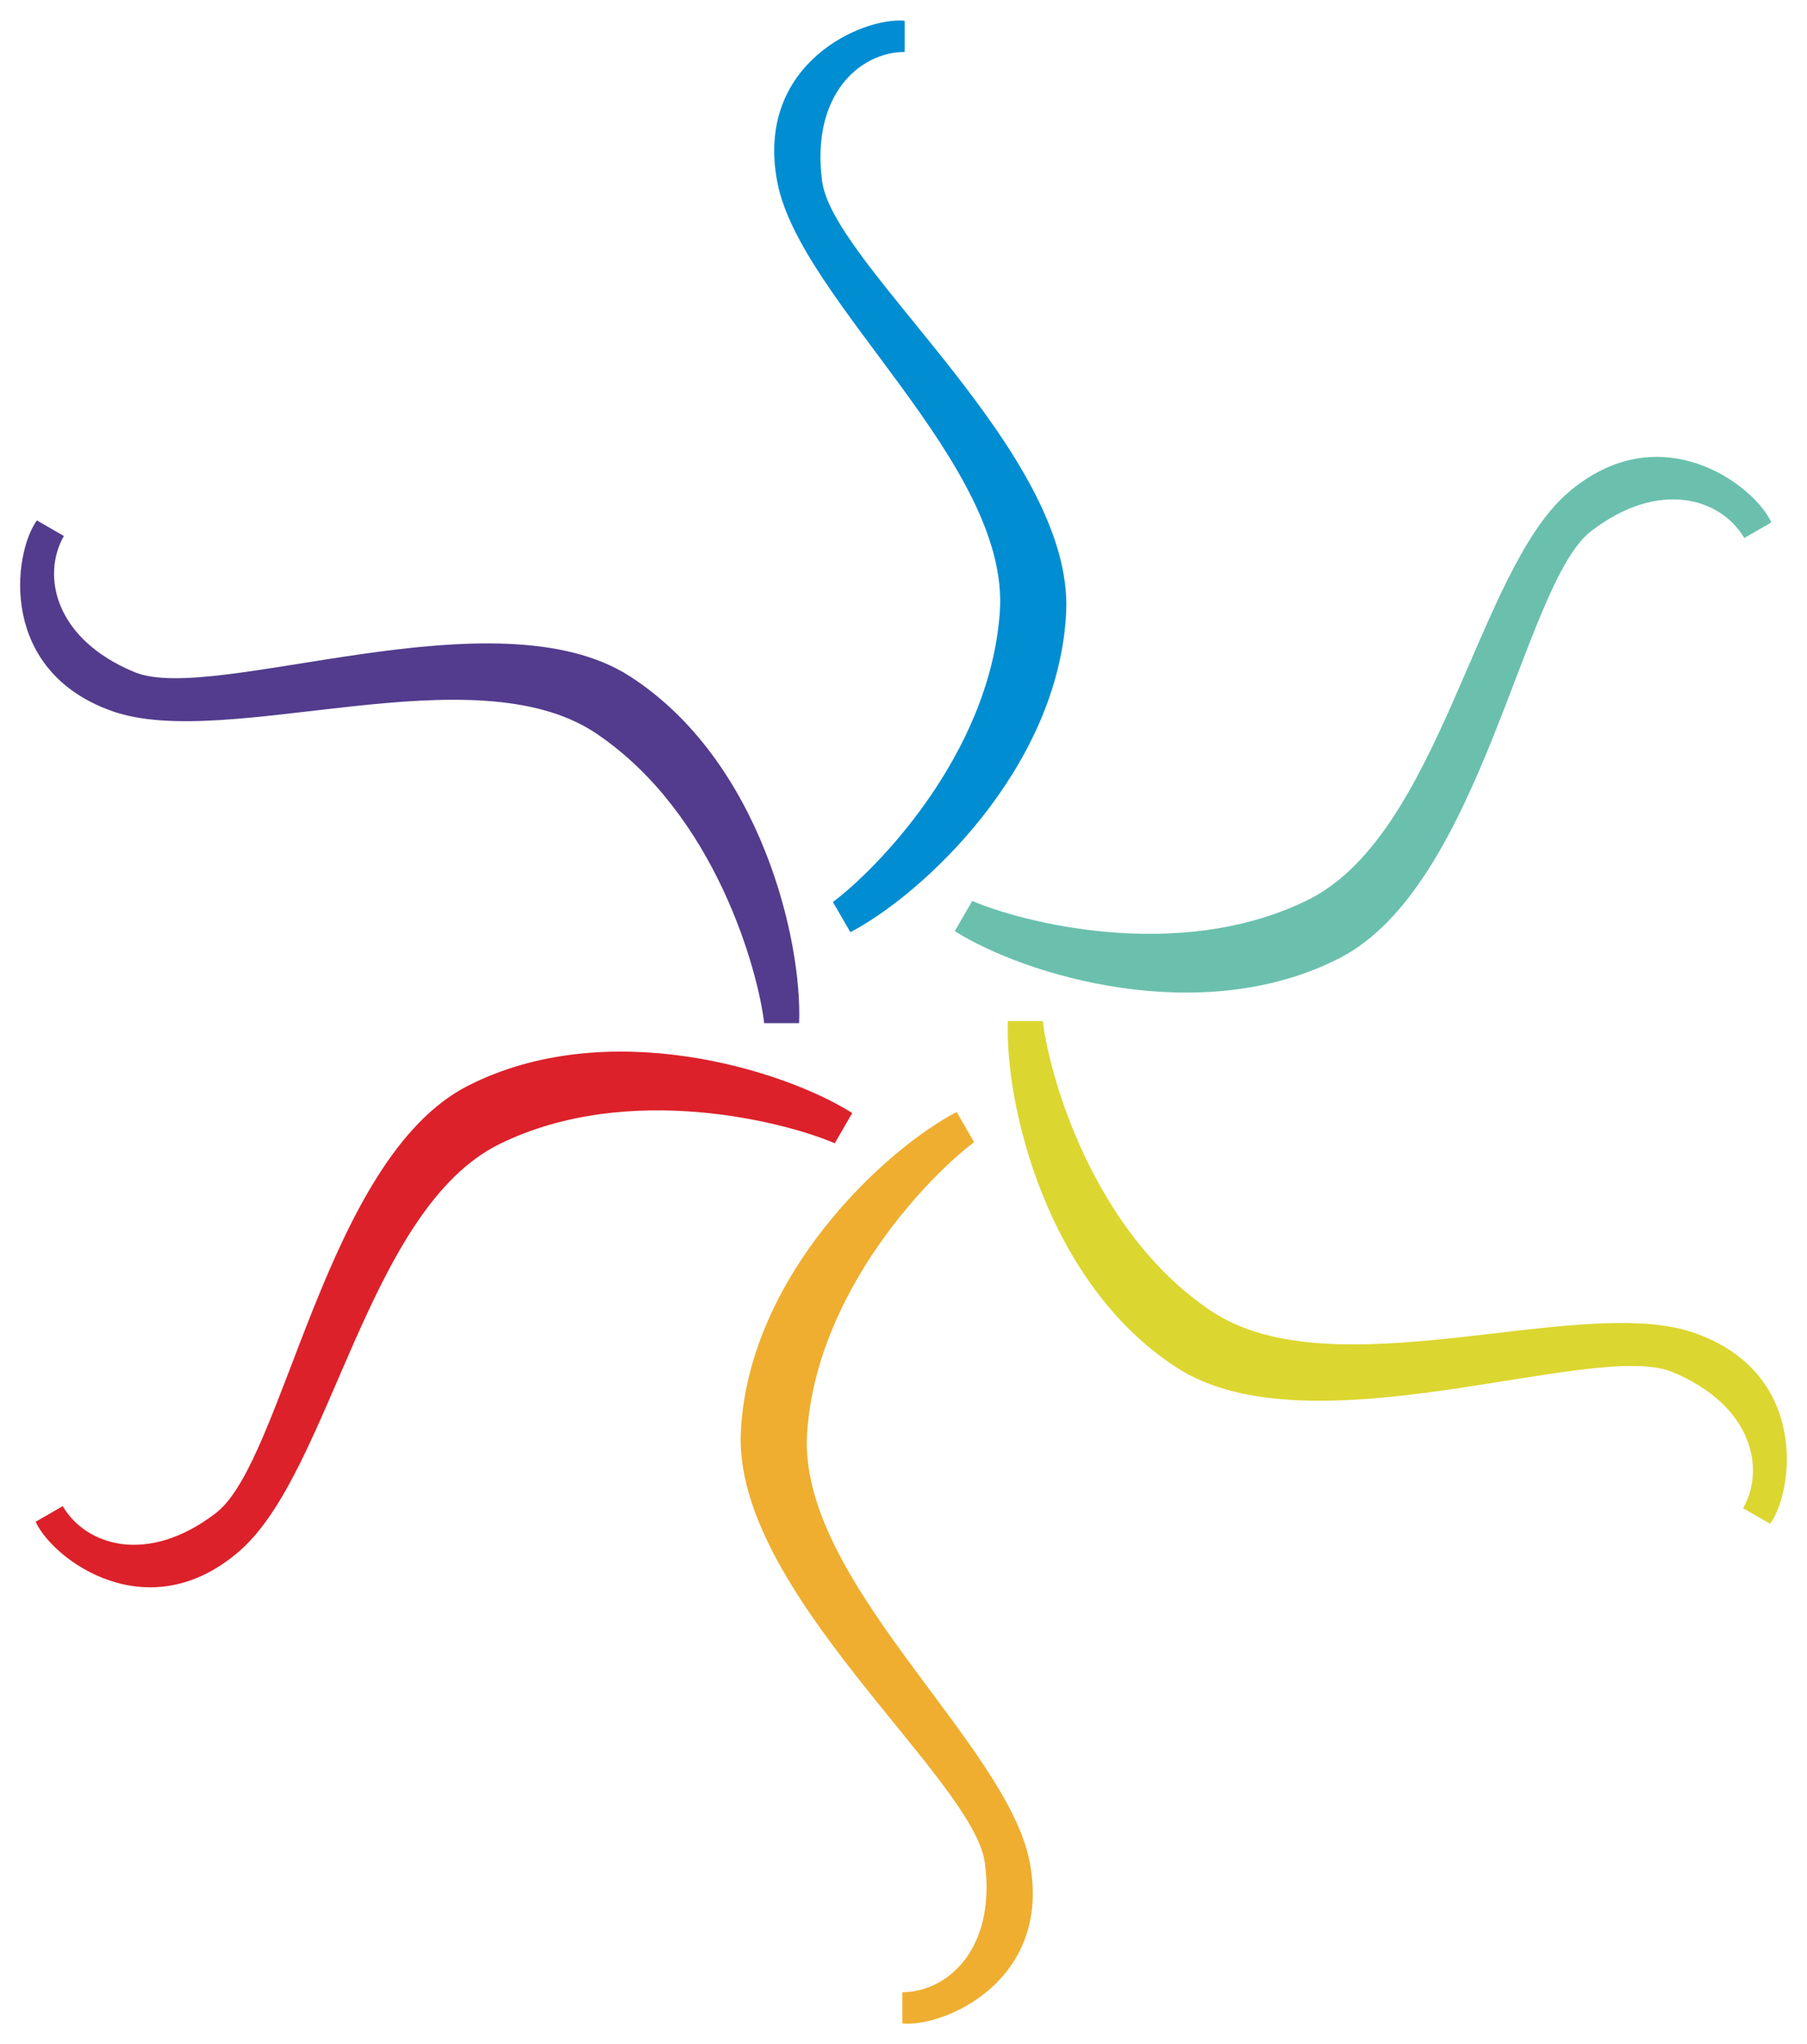 <svg xmlns="http://www.w3.org/2000/svg" version="1.1" xmlns:xlink="http://www.w3.org/1999/xlink" width="99" height="112"><svg xmlns="http://www.w3.org/2000/svg" xml:space="preserve" width="99" height="112" viewBox="0 0 436.77 493.96">
  <defs>
    <linearGradient id="SvgjsLinearGradient1024" x1="76.86" x2="197.94" y1="166.68" y2="227.67" gradientUnits="userSpaceOnUse">
      <stop offset="0" style="stop-opacity:1;stop-color:#533c8d"></stop>
      <stop offset="1" style="stop-opacity:1;stop-color:#008dd2"></stop>
    </linearGradient>
    <linearGradient id="SvgjsLinearGradient1023" x1="359.97" x2="239.63" y1="328.18" y2="267.12" gradientUnits="userSpaceOnUse">
      <stop offset="0" style="stop-opacity:1;stop-color:#dcd631"></stop>
      <stop offset="1" style="stop-opacity:1;stop-color:#efae30"></stop>
    </linearGradient>
    <linearGradient id="SvgjsLinearGradient1022" x1="211.89" x2="201.9" y1="82.48" y2="218.69" gradientUnits="userSpaceOnUse">
      <stop offset="0" style="stop-opacity:1;stop-color:#008dd2"></stop>
      <stop offset="1" style="stop-opacity:1;stop-color:#6ac0ad"></stop>
    </linearGradient>
    <linearGradient id="SvgjsLinearGradient1021" x1="221.1" x2="212.21" y1="479.61" y2="345.4" gradientUnits="userSpaceOnUse">
      <stop offset="0" style="stop-opacity:1;stop-color:#efae30"></stop>
      <stop offset="1" style="stop-opacity:1;stop-color:#dc212a"></stop>
    </linearGradient>
    <linearGradient id="SvgjsLinearGradient1020" x1="76.13" x2="190" y1="331.13" y2="256.37" gradientUnits="userSpaceOnUse">
      <stop offset="0" style="stop-opacity:1;stop-color:#dc212a"></stop>
      <stop offset="1" style="stop-opacity:1;stop-color:#533c8d"></stop>
    </linearGradient>
    <linearGradient id="SvgjsLinearGradient1019" x1="360.28" x2="242.79" y1="165.42" y2="240.19" gradientUnits="userSpaceOnUse">
      <stop offset="0" style="stop-opacity:1;stop-color:#6ac0ad"></stop>
      <stop offset="1" style="stop-opacity:1;stop-color:#dcd631"></stop>
    </linearGradient>
  </defs>
  <path d="M228.55 229.35a71.396 71.396 0 0 1-6.38-3.88c-1.22-.82-2.48-1.72-3.79-2.69-1.3.97-2.56 1.87-3.78 2.69-2.21 1.5-4.36 2.8-6.38 3.88a74.775 74.775 0 0 1-6.61 3.62c-1.29.63-2.69 1.26-4.18 1.9.18 1.58.33 3.11.43 4.59.19 2.66.24 5.18.16 7.48.08 2.31.03 4.84-.15 7.51-.11 1.5-.26 3.06-.44 4.64 1.49.63 2.89 1.27 4.18 1.9 2.44 1.19 4.66 2.41 6.61 3.62 2.02 1.08 4.17 2.38 6.38 3.88 1.22.82 2.48 1.72 3.78 2.69 1.31-.97 2.57-1.87 3.79-2.69 2.21-1.5 4.36-2.8 6.38-3.88 1.95-1.21 4.17-2.43 6.6-3.62 1.3-.63 2.69-1.26 4.19-1.9-.18-1.58-.33-3.11-.43-4.6-.19-2.65-.24-5.17-.17-7.47-.07-2.31-.02-4.84.16-7.51.11-1.51.26-3.06.44-4.64-1.5-.64-2.89-1.27-4.18-1.9a74.775 74.775 0 0 1-6.61-3.62zm-49.87 11.76c-10.38 2.56-22.08 4.08-33.95 3.47-11.46-.6-23.1-3.18-33.92-8.71-10.33-5.29-18.51-14.87-25.32-26.29-5.93-9.96-10.82-21.3-15.17-32.32-7.68.87-15.13 1.62-22.2 1.81-8.38.23-15.99-.38-22.33-2.57-3.95-1.37-7.35-3.09-10.27-5.06-8.6-5.83-12.94-13.79-14.65-21.67-1.67-7.74-.75-15.47 1.16-20.99.69-2 1.53-3.76 2.45-5.19.78-1.56 1.92-3.22 3.36-4.88 3.82-4.4 10.05-9.06 17.6-11.49 7.7-2.47 16.76-2.69 26.09 1.83 3.17 1.54 6.36 3.63 9.51 6.37 5.08 4.4 9.42 10.7 13.42 18.09 3.34 6.15 6.42 12.99 9.51 20.08 11.66-1.72 23.9-3.15 35.56-2.99 13.31.18 25.72 2.47 35.46 8.77 10.18 6.59 18.23 15.38 24.48 25.01 6.48 9.99 11.02 20.89 13.98 31.15l1.33-.43c1.7-.56 3.15-1.09 4.33-1.57 1-.78 2.19-1.77 3.5-2.94l1.01-.92c-7.42-7.71-14.59-17.1-20-27.69-5.21-10.21-8.79-21.59-9.41-33.73-.58-11.57 3.63-23.45 10.12-35.05 5.67-10.14 13.04-20.05 20.4-29.32-4.63-6.27-9.03-12.38-12.67-18.3-4.39-7.16-7.68-14.06-8.95-20.65-.79-4.09-1-7.89-.75-11.4.74-10.34 5.48-18.08 11.47-23.52 5.89-5.34 13.03-8.41 18.75-9.51 2.12-.41 4.09-.56 5.8-.48 1.72-.08 3.69.07 5.81.48 5.71 1.1 12.86 4.17 18.75 9.51 5.99 5.44 10.73 13.18 11.47 23.52.25 3.51.04 7.31-.75 11.4-1.27 6.59-4.56 13.49-8.95 20.65-3.64 5.92-8.04 12.03-12.68 18.3 7.37 9.27 14.74 19.18 20.41 29.32 6.49 11.6 10.7 23.48 10.12 35.05-.62 12.14-4.2 23.52-9.41 33.73-5.41 10.59-12.58 19.98-20 27.69l1.01.92a65.52 65.52 0 0 0 3.5 2.94c1.18.48 2.63 1.01 4.33 1.57l1.33.43c2.96-10.26 7.5-21.16 13.98-31.14 6.25-9.64 14.3-18.43 24.48-25.02 9.74-6.3 22.15-8.59 35.46-8.78 11.66-.15 23.89 1.28 35.56 3 3.09-7.09 6.17-13.93 9.5-20.08 4.01-7.39 8.35-13.69 13.43-18.09 3.15-2.74 6.34-4.83 9.51-6.37 9.33-4.52 18.39-4.3 26.09-1.83 7.55 2.43 13.79 7.09 17.6 11.49 1.44 1.66 2.58 3.33 3.36 4.88.92 1.43 1.76 3.19 2.45 5.19 1.91 5.52 2.83 13.25 1.16 20.99-1.71 7.88-6.05 15.84-14.66 21.67-2.91 1.97-6.32 3.69-10.26 5.06-6.34 2.19-13.95 2.8-22.34 2.57-7.06-.19-14.51-.94-22.19-1.81-4.35 11.02-9.24 22.36-15.17 32.32-6.81 11.42-14.99 21-25.33 26.29-10.81 5.53-22.45 8.11-33.91 8.71-11.87.61-23.57-.91-33.96-3.47l-.29 1.34c-.35 1.7-.61 3.23-.79 4.52.18 1.31.44 2.84.79 4.54l.29 1.34c10.39-2.56 22.09-4.08 33.96-3.47 11.46.6 23.1 3.18 33.91 8.71 10.34 5.28 18.52 14.87 25.33 26.29 5.93 9.95 10.82 21.3 15.17 32.32 7.68-.87 15.13-1.62 22.19-1.81 8.39-.23 16 .38 22.34 2.57 3.95 1.37 7.35 3.09 10.27 5.06 8.6 5.83 12.94 13.79 14.65 21.68 1.67 7.73.75 15.45-1.16 20.97-.69 2.01-1.53 3.77-2.45 5.2-.78 1.55-1.92 3.22-3.36 4.88-3.82 4.4-10.05 9.06-17.61 11.48-7.69 2.48-16.76 2.7-26.08-1.83-3.17-1.54-6.36-3.62-9.51-6.36-5.08-4.4-9.42-10.7-13.43-18.09-3.25-6.02-6.35-12.9-9.48-20.09-11.67 1.73-23.92 3.16-35.58 3-13.31-.18-25.72-2.47-35.46-8.78-10.18-6.58-18.23-15.37-24.48-25.01-6.48-9.98-11.02-20.88-13.98-31.14l-1.33.43c-1.7.55-3.15 1.09-4.33 1.57a65.52 65.52 0 0 0-3.5 2.94l-1.01.92c7.42 7.71 14.59 17.09 20 27.68 5.21 10.22 8.79 21.59 9.41 33.74.58 11.57-3.63 23.45-10.12 35.05-5.67 10.14-13.04 20.04-20.41 29.32 4.64 6.27 9.04 12.38 12.68 18.3 4.39 7.16 7.68 14.06 8.95 20.64.79 4.1 1 7.9.75 11.41-.74 10.34-5.48 18.08-11.47 23.52-5.89 5.34-13.04 8.41-18.75 9.51-2.12.41-4.09.56-5.81.47-1.71.09-3.68-.06-5.8-.47-5.71-1.1-12.86-4.17-18.75-9.51-5.99-5.44-10.73-13.18-11.47-23.52-.25-3.51-.04-7.31.75-11.41 1.27-6.58 4.56-13.48 8.95-20.64 3.64-5.92 8.04-12.03 12.67-18.3-7.36-9.28-14.73-19.18-20.4-29.32-6.49-11.6-10.7-23.48-10.12-35.05.62-12.15 4.2-23.52 9.41-33.73 5.41-10.6 12.58-19.98 20-27.69l-1.01-.92a69.75 69.75 0 0 0-3.5-2.94 63.03 63.03 0 0 0-4.33-1.57l-1.33-.43c-2.96 10.26-7.5 21.16-13.98 31.14-6.25 9.64-14.3 18.43-24.48 25.01-9.74 6.31-22.15 8.6-35.46 8.78-11.66.16-23.91-1.27-35.58-3-3.13 7.19-6.23 14.07-9.49 20.09-4 7.39-8.34 13.69-13.42 18.09-3.15 2.74-6.34 4.82-9.51 6.36-9.33 4.53-18.39 4.31-26.09 1.83-7.55-2.42-13.78-7.08-17.6-11.48-1.44-1.66-2.58-3.33-3.36-4.88-.92-1.43-1.76-3.19-2.45-5.2C.12 359.65-.8 351.93.87 344.2c1.71-7.89 6.05-15.85 14.65-21.68 2.92-1.97 6.32-3.69 10.27-5.06 6.34-2.19 13.95-2.8 22.33-2.57 7.07.19 14.52.94 22.2 1.81 4.35-11.02 9.24-22.37 15.17-32.32 6.81-11.42 14.99-21.01 25.32-26.29 10.81-5.53 22.45-8.11 33.92-8.71 11.87-.61 23.57.91 33.96 3.47l.29-1.34c.35-1.7.61-3.23.79-4.53-.18-1.3-.44-2.83-.79-4.53l-.3-1.34zM62.47 156.97c-2.09-5.34-4.1-10.2-6.05-14.19-2.45-5.02-4.82-8.79-7.18-10.6-1.29-.99-2.53-1.84-3.72-2.56-5.82-3.54-11.18-4.57-15.63-3.95-4.13.59-7.49 2.64-9.63 5.42-.27.35-.5.67-.7.99h.01c-.25.45-.45.87-.61 1.26-1.34 3.25-1.44 7.19.14 11.08 1.67 4.15 5.25 8.25 11.24 11.54 1.29.7 2.65 1.35 4.06 1.94 2.72 1.12 7.18 1.29 12.78.9 4.56-.31 9.73-.99 15.29-1.83zm30.8 17.78c3.53 7.57 7.31 14.85 11.58 21.16 5.17 7.62 11.06 13.81 18.14 17.26 8.05 3.94 16.6 6.07 24.99 7.01 8.26.92 16.38.69 23.73-.15-2.95-6.79-6.81-13.93-11.74-20.63-5-6.79-11.13-13.13-18.56-18.13-6.51-4.39-14.82-6.4-24.01-7.06-7.62-.55-15.81-.19-24.13.54zm296.32 160.41c-4.56.31-9.73.99-15.29 1.83 2.09 5.34 4.1 10.2 6.05 14.18 2.45 5.02 4.82 8.79 7.18 10.61 1.29.99 2.53 1.84 3.72 2.56 5.82 3.53 11.18 4.57 15.63 3.94 4.13-.58 7.49-2.63 9.63-5.41.26-.35.5-.68.69-.99.24-.45.45-.87.61-1.26 1.34-3.25 1.44-7.19-.14-11.08-1.67-4.15-5.25-8.26-11.24-11.54-1.29-.71-2.65-1.36-4.06-1.94-2.73-1.13-7.18-1.29-12.78-.9zm-70.22-15.41c7.61.55 15.81.18 24.13-.54-3.53-7.57-7.31-14.85-11.58-21.16-5.17-7.62-11.06-13.81-18.14-17.27-8.05-3.93-16.6-6.06-24.99-7-8.26-.92-16.38-.69-23.74.14 2.96 6.79 6.82 13.94 11.75 20.64 5 6.79 11.13 13.13 18.56 18.13 6.51 4.39 14.82 6.4 24.01 7.06zm60.98-176.97c-1.95 3.99-3.96 8.85-6.05 14.19 5.56.84 10.73 1.52 15.29 1.83 5.6.39 10.06.22 12.78-.9 1.41-.59 2.77-1.24 4.06-1.94 5.99-3.29 9.57-7.4 11.24-11.54 1.58-3.89 1.48-7.83.14-11.08-.16-.39-.36-.81-.61-1.26-.19-.32-.43-.65-.69-.99-2.14-2.78-5.5-4.83-9.63-5.42-4.45-.62-9.81.41-15.63 3.95-1.19.72-2.43 1.57-3.72 2.56-2.36 1.81-4.73 5.58-7.18 10.6zm-48.43 53.13c4.27-6.31 8.05-13.59 11.58-21.16-8.32-.73-16.51-1.09-24.13-.54-9.19.66-17.5 2.67-24.01 7.06-7.43 5-13.56 11.34-18.56 18.13-4.93 6.7-8.79 13.84-11.75 20.63 7.36.84 15.48 1.07 23.74.15 8.39-.94 16.94-3.07 24.99-7.01 7.08-3.45 12.97-9.64 18.14-17.26zM56.42 351.18c1.95-3.99 3.96-8.85 6.05-14.19-5.56-.84-10.73-1.52-15.29-1.83-5.6-.39-10.06-.23-12.78.9-1.41.58-2.77 1.23-4.06 1.94-5.99 3.28-9.57 7.39-11.24 11.54-1.58 3.89-1.48 7.83-.14 11.08.16.39.36.81.61 1.26h-.01c.2.31.43.64.7.99 2.14 2.78 5.49 4.83 9.63 5.41 4.45.63 9.81-.41 15.63-3.94 1.19-.72 2.43-1.57 3.72-2.56 2.36-1.82 4.73-5.59 7.18-10.6zm48.43-53.13c-4.27 6.31-8.05 13.59-11.58 21.16 8.32.72 16.51 1.09 24.13.54 9.19-.66 17.5-2.67 24.01-7.06 7.43-5 13.56-11.34 18.56-18.13 4.93-6.7 8.79-13.85 11.74-20.64-7.35-.83-15.47-1.06-23.73-.14-8.39.94-16.94 3.07-24.99 7-7.08 3.46-12.97 9.65-18.14 17.27zm122.78 141.28c-2.53-3.75-5.71-7.9-9.25-12.33-3.53 4.43-6.71 8.58-9.24 12.33-3.13 4.65-5.21 8.58-5.6 11.51-.21 1.59-.33 3.09-.36 4.51-.15 6.82 1.62 11.99 4.39 15.52 2.57 3.29 6.02 5.17 9.5 5.63.45.06.89.1 1.31.11.43-.01.87-.05 1.32-.11 3.48-.46 6.93-2.34 9.5-5.63 2.76-3.53 4.54-8.7 4.39-15.53-.03-1.41-.15-2.91-.36-4.5-.39-2.92-2.47-6.86-5.6-11.51zm-21.77-68.49c3.31 6.82 7.72 13.74 12.52 20.59 4.8-6.85 9.22-13.77 12.53-20.59 4.03-8.3 6.44-16.51 5.9-24.36-.62-8.93-3.05-17.4-6.43-25.14-3.32-7.59-7.59-14.49-12-20.46-4.41 5.97-8.67 12.87-11.99 20.46-3.38 7.74-5.81 16.21-6.43 25.14-.54 7.85 1.87 16.06 5.9 24.36zm12.52-303.88c3.54-4.43 6.72-8.58 9.25-12.34 3.13-4.64 5.21-8.58 5.6-11.5.21-1.59.33-3.1.36-4.51.15-6.83-1.63-11.99-4.39-15.52-2.57-3.29-6.02-5.18-9.5-5.64-.45-.06-.89-.09-1.31-.11-.43.02-.87.05-1.32.11-3.48.47-6.93 2.35-9.5 5.64-2.76 3.53-4.54 8.69-4.39 15.52.03 1.41.15 2.92.36 4.51.39 2.92 2.47 6.86 5.6 11.5 2.53 3.76 5.71 7.91 9.24 12.34zm0 35.57c-4.8 6.85-9.21 13.76-12.52 20.59-4.03 8.3-6.44 16.51-5.9 24.36.62 8.93 3.05 17.4 6.43 25.14 3.32 7.58 7.58 14.49 11.99 20.46 4.41-5.97 8.68-12.88 12-20.46 3.38-7.74 5.81-16.21 6.43-25.14.54-7.85-1.87-16.06-5.9-24.36-3.31-6.82-7.73-13.74-12.53-20.59z" style="fill:#fff;fill-rule:nonzero"></path>
  <path d="M231.23 225.25c-17.59-9.22-50.25-39.61-52.16-77.23-1.95-38.61 56.25-83.72 58.98-104.27 2.75-20.72-8.92-31.21-19.95-31.28V4.93c10-.97 36.34 10.25 30.77 39.09-5.56 28.84-56.25 68.1-53.77 103.78 2.42 34.89 30.5 62.85 40.35 70.15l-4.22 7.3z" style="fill:url(#a)"></path>
  <path d="M205.54 268.7c17.59 9.23 50.25 39.62 52.16 77.24 1.95 38.61-56.26 83.72-58.98 104.27-2.75 20.72 8.92 31.21 19.95 31.27v7.55c-10 .97-36.34-10.25-30.77-39.09 5.56-28.84 56.25-68.1 53.77-103.79-2.42-34.88-30.5-62.85-40.35-70.14l4.22-7.31z" style="fill:url(#b)"></path>
  <path d="M205.54 225.25c17.59-9.22 50.25-39.61 52.16-77.23 1.95-38.61-56.26-83.72-58.98-104.27-2.75-20.72 8.92-31.21 19.95-31.28V4.93c-10-.97-36.34 10.25-30.77 39.09 5.56 28.84 56.25 68.1 53.77 103.78-2.42 34.89-30.5 62.85-40.35 70.15l4.22 7.3z" style="fill:#008dd2"></path>
  <path d="M231.23 268.7c-17.59 9.23-50.25 39.62-52.16 77.24-1.95 38.61 56.25 83.72 58.98 104.27 2.75 20.72-8.92 31.21-19.95 31.27v7.55c10 .97 36.34-10.25 30.77-39.09-5.56-28.84-56.25-68.1-53.77-103.79 2.42-34.88 30.5-62.85 40.35-70.14l-4.22-7.31z" style="fill:#efae30"></path>
  <path d="M193.15 246.72c.8 19.84-9.19 63.32-40.81 83.78-32.46 21-100.63-6.85-119.79 1.06-19.32 7.98-22.57 23.33-17.11 32.92l-6.53 3.77c-5.84-8.17-9.29-36.59 18.46-46.19 27.76-9.61 87.1 14.66 116.77-5.33 29-19.54 39.18-57.84 40.57-70.01h8.44z" style="fill:url(#c)"></path>
  <path d="M205.99 268.96c-16.78-10.62-59.43-23.7-92.96-6.55-34.42 17.61-44.38 90.58-60.82 103.22-16.56 12.74-31.49 7.87-37.05-1.65l-6.54 3.78c4.16 9.14 27.05 26.34 49.24 7.1 22.19-19.24 30.85-82.76 62.99-98.46 31.43-15.35 69.68-5.01 80.92-.13l4.22-7.31z" style="fill:#dc212a"></path>
  <path d="M243.62 247.24c-.8-19.85 9.19-63.33 40.81-83.79 32.46-21 100.63 6.86 119.79-1.05 19.32-7.98 22.57-23.34 17.11-32.92l6.53-3.77c5.84 8.17 9.29 36.59-18.46 46.19-27.76 9.6-87.1-14.66-116.77 5.33-29 19.54-39.18 57.83-40.57 70.01h-8.44z" style="fill:url(#d)"></path>
  <path d="M230.78 268.96c16.78-10.62 59.43-23.7 92.96-6.55 34.42 17.61 44.38 90.58 60.82 103.22 16.56 12.74 31.49 7.87 37.05-1.65l6.54 3.78c-4.16 9.14-27.05 26.34-49.24 7.1-22.19-19.24-30.85-82.76-62.99-98.46-31.43-15.35-69.68-5.01-80.92-.13l-4.22-7.31z" style="fill:url(#e)"></path>
  <path d="M230.78 224.99c16.78 10.62 59.43 23.71 92.96 6.55 34.42-17.61 44.38-90.57 60.82-103.21 16.56-12.74 31.49-7.88 37.05 1.64l6.54-3.77c-4.16-9.14-27.05-26.34-49.24-7.1-22.19 19.23-30.85 82.76-62.99 98.46-31.43 15.35-69.68 5.01-80.92.13l-4.22 7.3z" style="fill:#6ac0ad"></path>
  <path d="M243.62 246.72c-.8 19.84 9.19 63.32 40.81 83.78 32.46 21 100.63-6.85 119.79 1.06 19.32 7.98 22.57 23.33 17.11 32.92l6.53 3.77c5.84-8.17 9.29-36.59-18.46-46.19-27.76-9.61-87.1 14.66-116.77-5.33-29-19.54-39.18-57.84-40.57-70.01h-8.44z" style="fill:#dcd631"></path>
  <path d="M205.99 224.99c-16.78 10.62-59.43 23.71-92.96 6.55-34.42-17.61-44.38-90.57-60.82-103.21-16.56-12.74-31.49-7.88-37.05 1.64l-6.54-3.77c4.16-9.14 27.05-26.34 49.24-7.1 22.19 19.23 30.85 82.76 62.99 98.46 31.43 15.35 69.68 5.01 80.92.13l4.22 7.3z" style="fill:url(#f)"></path>
  <path d="M193.15 247.24c.8-19.85-9.19-63.33-40.81-83.79-32.46-21-100.63 6.86-119.79-1.05-19.32-7.98-22.57-23.34-17.11-32.92l-6.53-3.77c-5.84 8.17-9.29 36.59 18.46 46.19 27.76 9.6 87.1-14.66 116.77 5.33 29 19.54 39.18 57.83 40.57 70.01h8.44z" style="fill:#533c8d"></path>
</svg><style>@media (prefers-color-scheme: light) { :root { filter: none; } }
@media (prefers-color-scheme: dark) { :root { filter: none; } }
</style></svg>
